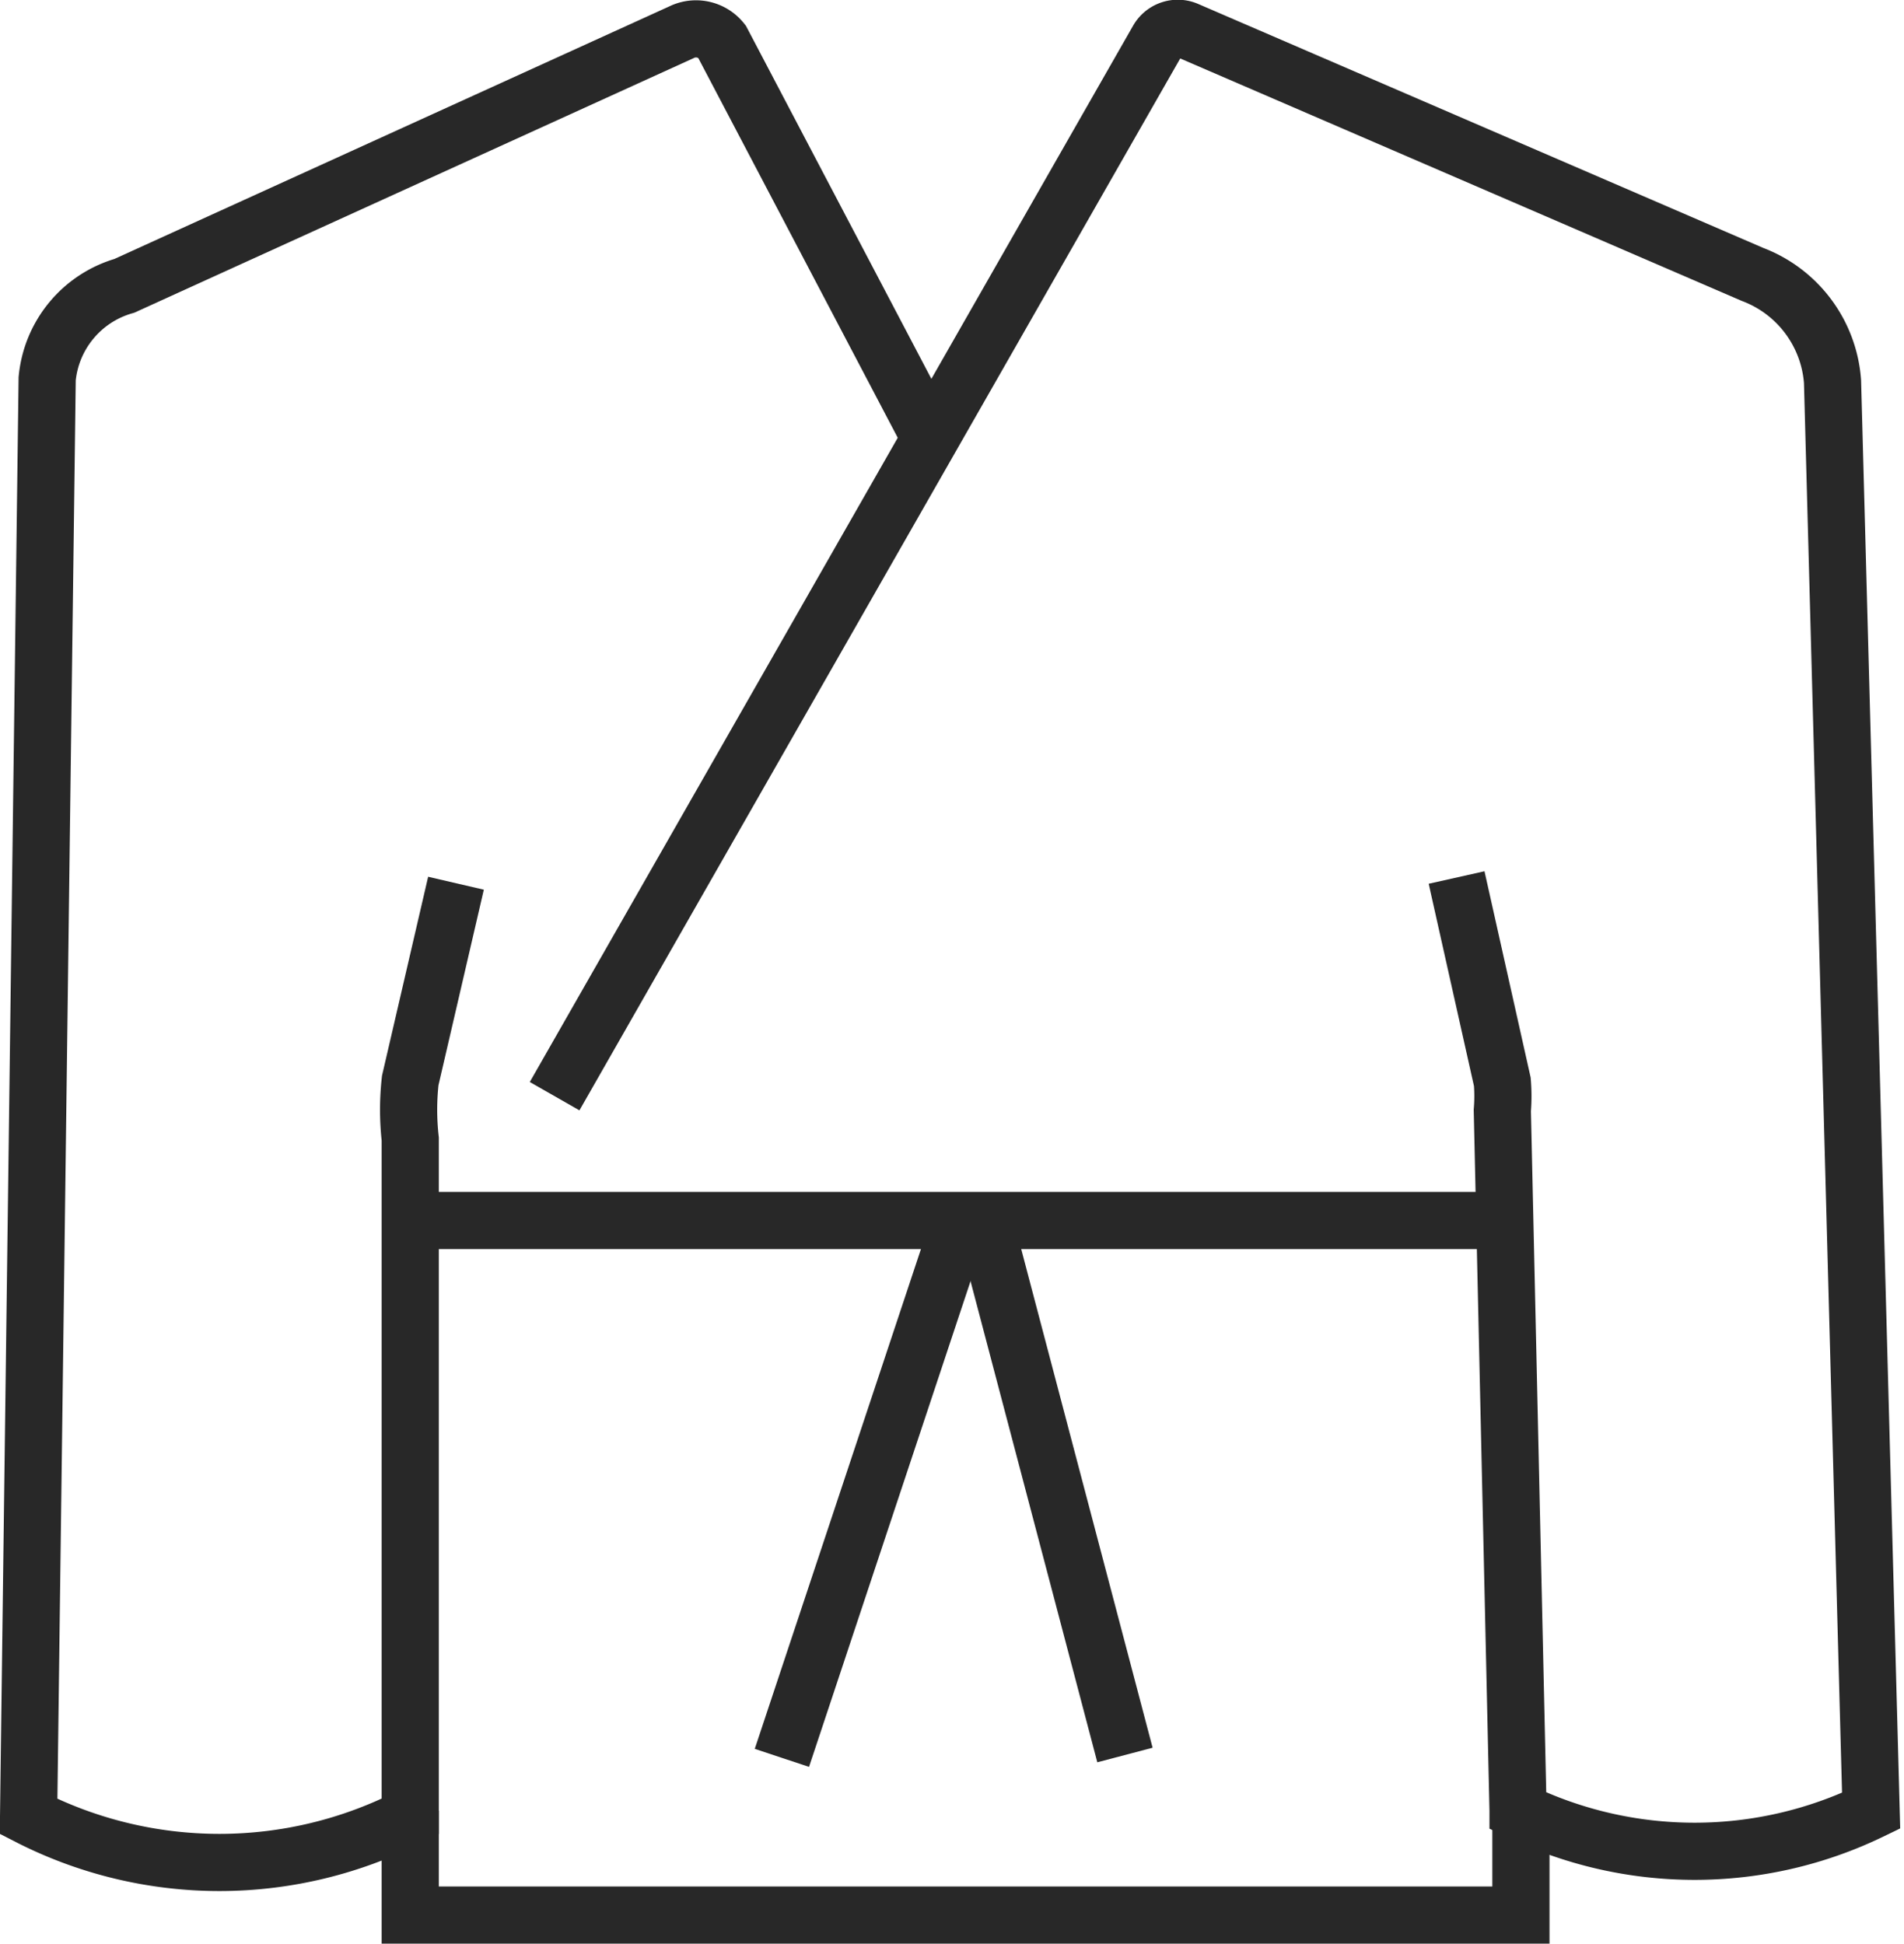 <svg xmlns="http://www.w3.org/2000/svg" viewBox="0 0 13.32 13.6"><defs><style>.cls-1{fill:none;stroke:#282828;stroke-miterlimit:10;stroke-width:0.4px;}</style></defs><title>uniformes-y-cintas</title><g id="Layer_2" data-name="Layer 2"><g id="Layer_1-2" data-name="Layer 1"><g id="Uniforme"><path class="cls-1" d="M6.51,3.07,5.05.29A.23.23,0,0,0,4.78.22L.87,2a.75.75,0,0,0-.54.65L.2,12.71a2.93,2.93,0,0,0,2.67,0l0-4.74a1.84,1.84,0,0,1,0-.41l.32-1.38"/><polyline class="cls-1" points="2.99 8.54 6.59 8.54 10.52 8.54"/><line class="cls-1" x1="7.87" y1="12.28" x2="6.89" y2="8.56"/><line class="cls-1" x1="6.72" y1="8.54" x2="5.47" y2="12.3"/><path class="cls-1" d="M10.19,6.14l.32,1.43a1.23,1.23,0,0,1,0,.2l.11,4.9a2.83,2.83,0,0,0,2.47,0l-.27-10a.87.87,0,0,0-.56-.75L8.3.21a.16.16,0,0,0-.2.07L3.88,7.67"/><polyline class="cls-1" points="2.87 12.67 2.87 13.4 10.64 13.4 10.64 12.67"/></g></g></g></svg>